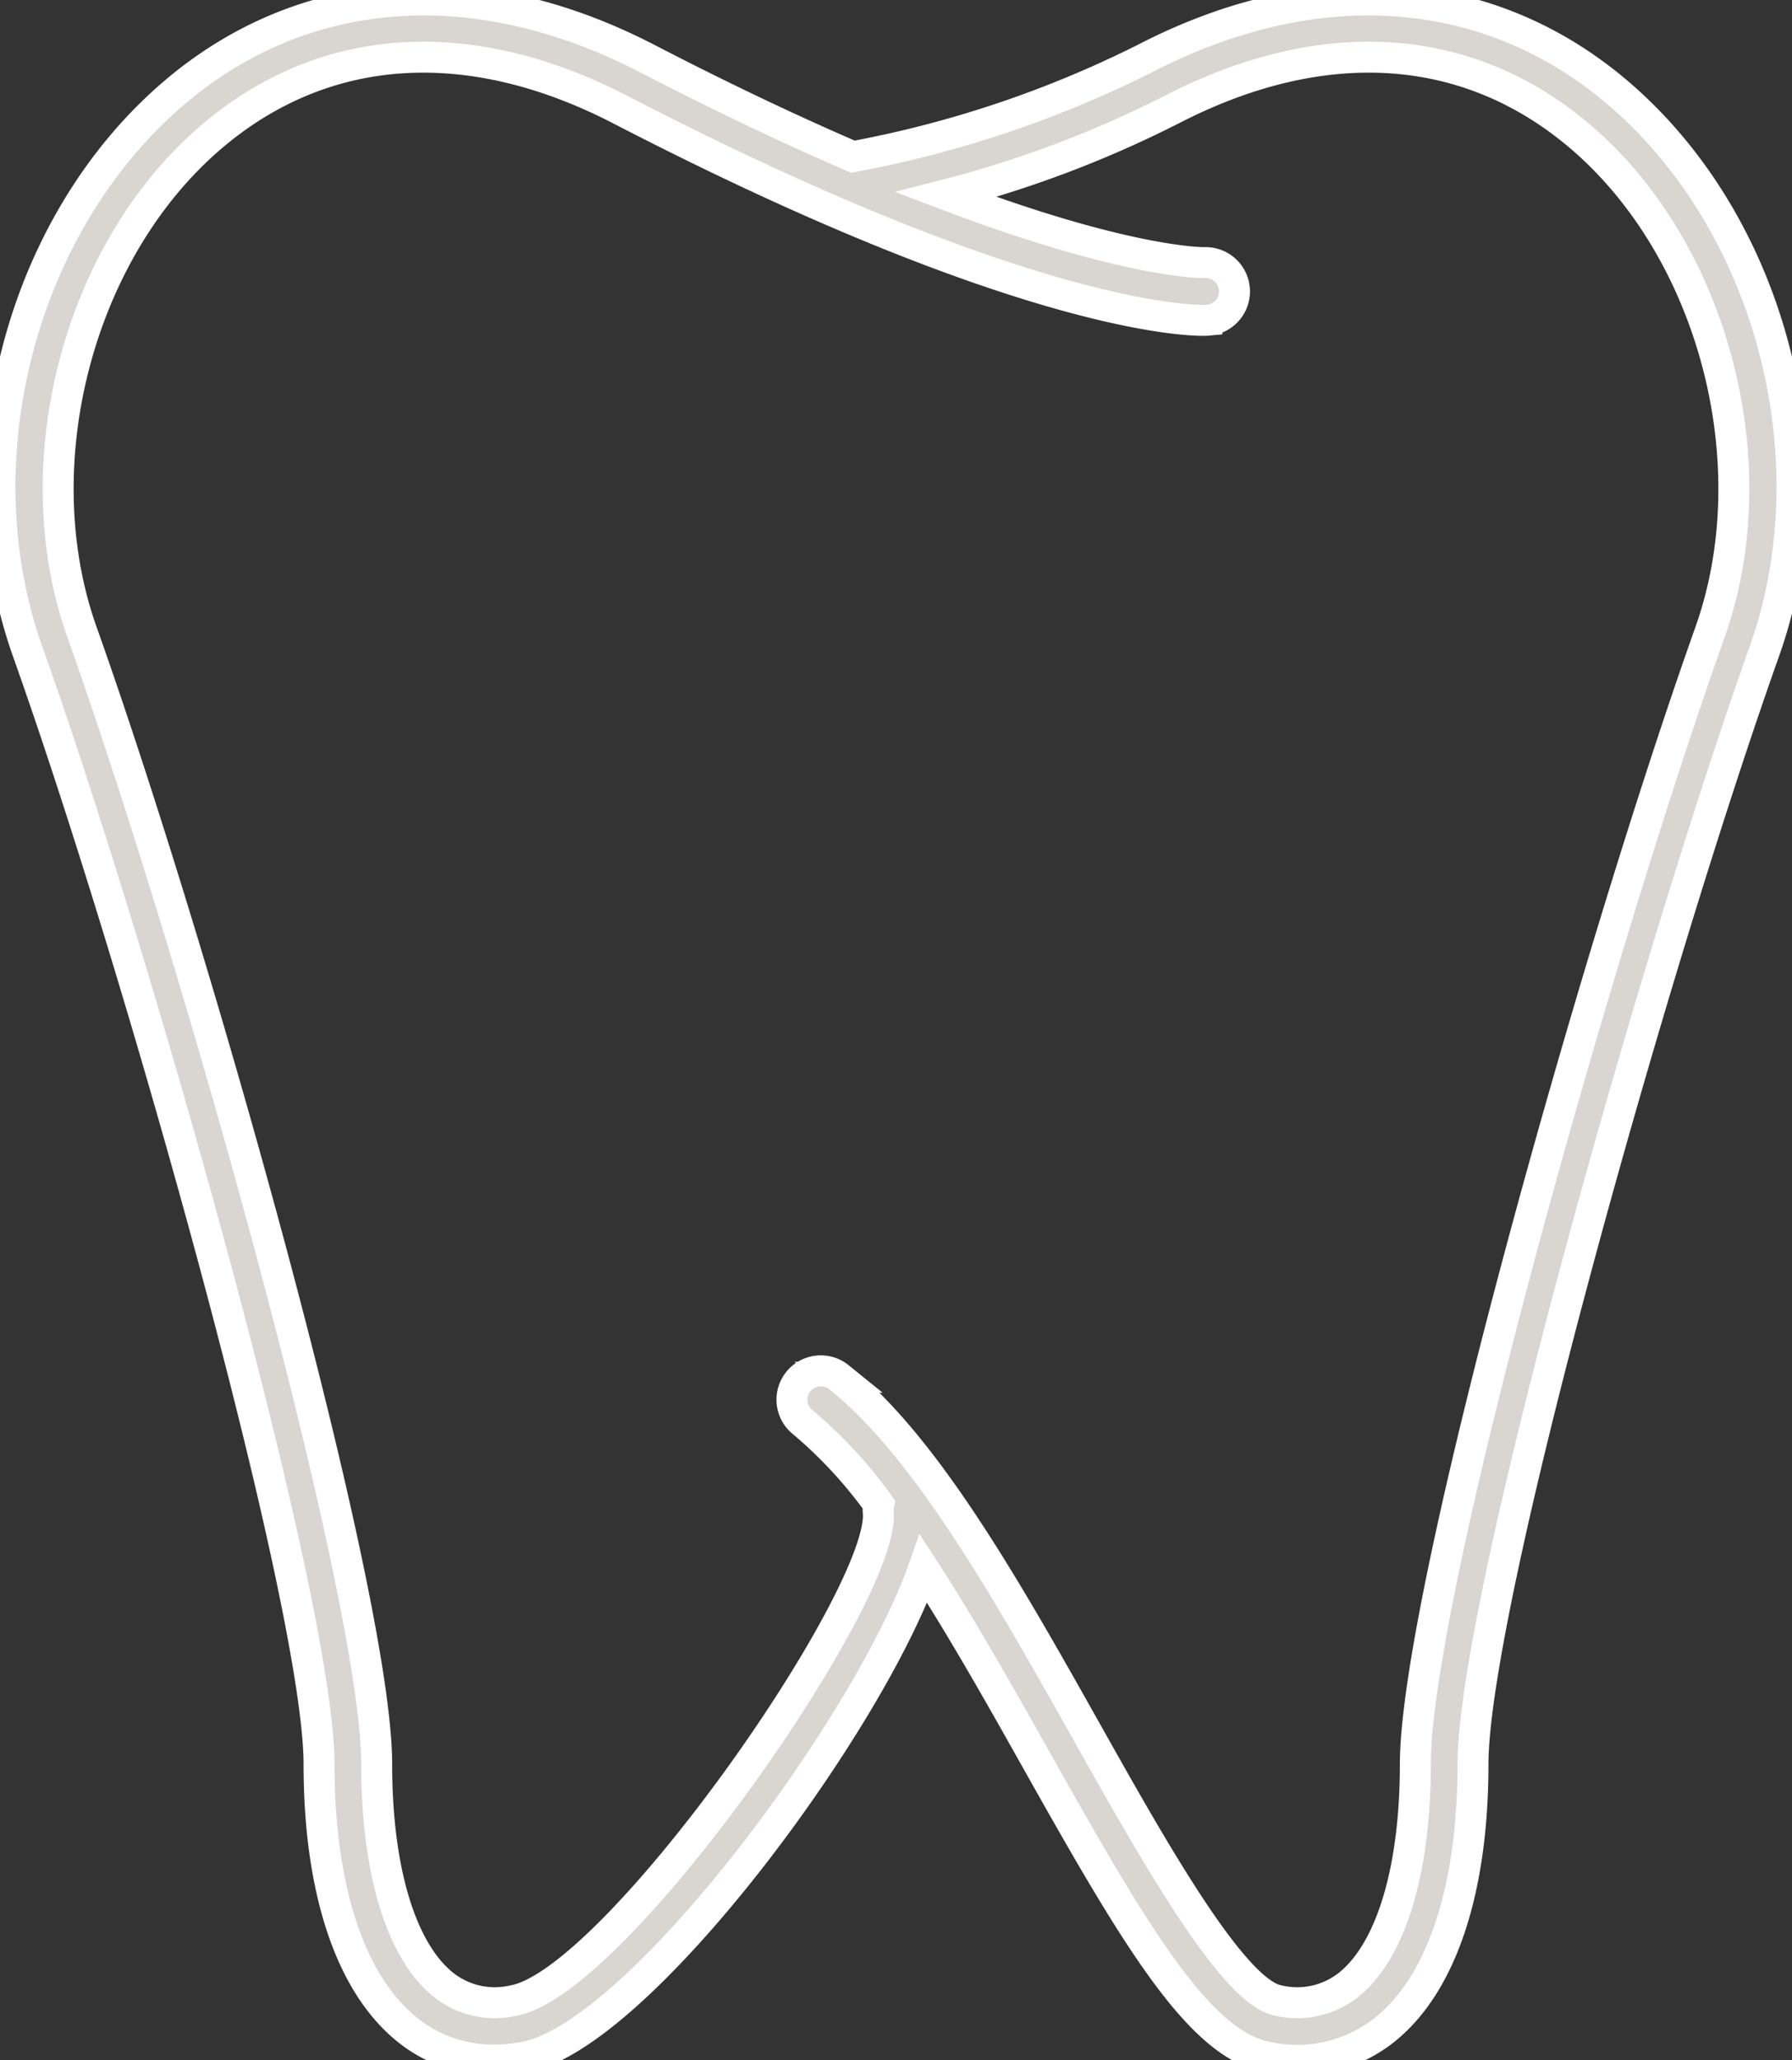 <svg id="Grupo_115" data-name="Grupo 115" xmlns="http://www.w3.org/2000/svg" xmlns:xlink="http://www.w3.org/1999/xlink" width="115.802" height="133.081" viewBox="0 0 115.802 133.081">
  <rect x="0" y="0" width="115.802" height="133.081" fill="#333333" stroke="none"/>
  <defs>
    <clipPath id="clip-path">
      <rect id="Rectángulo_95" data-name="Rectángulo 95" width="115.802" height="133.081" fill="#d9d5d0" stroke="#fff" stroke-width="2"/>
    </clipPath>
  </defs>
  <g id="Grupo_114" data-name="Grupo 114" clip-path="url(#clip-path)">
    <path id="Trazado_77" data-name="Trazado 77" d="M110.506,40.836c-7.519,21.15-19.044,62.33-19.044,73.137,0,6.781-1.541,11.95-4.229,14.181a5.341,5.341,0,0,1-4.65,1.078c-2.918-.548-8.11-9.788-12.282-17.21-5.126-9.12-10.428-18.553-16.089-23.049a1.863,1.863,0,1,0-2.318,2.917,29.447,29.447,0,0,1,4.892,5.29,1.817,1.817,0,0,0-.038.452c.607,5.24-16.872,30.349-23.528,31.6a5.342,5.342,0,0,1-4.649-1.078c-2.688-2.23-4.229-7.4-4.229-14.181,0-10.806-11.524-51.987-19.044-73.137C1.476,30.091,4.987,16.41,13.461,9.013,20.746,2.659,30.206,1.973,40.1,7.089c26.927,13.925,37.471,13.638,37.889,13.6a1.862,1.862,0,0,0-.153-3.722c-.078,0-5.025.056-16.7-4.388A71.557,71.557,0,0,0,75.7,7.089C85.6,1.973,95.058,2.657,102.341,9.013c8.475,7.4,11.985,21.078,8.164,31.823M104.793,6.207C96.4-1.117,85.174-2,73.995,3.778a70.893,70.893,0,0,1-18.881,6.344c-3.876-1.675-8.284-3.746-13.3-6.344C30.629-2,19.406-1.115,11.012,6.207,1.291,14.69-2.587,29.778,1.786,42.083c7.266,20.429,18.831,61.622,18.831,71.889,0,8.009,1.98,14.064,5.575,17.047a8.812,8.812,0,0,0,5.744,2.061,10.576,10.576,0,0,0,1.972-.189c7.358-1.38,22.2-21.389,25.771-31.552,2.54,3.91,5.035,8.346,7.375,12.51,6.333,11.268,10.439,18.215,14.842,19.042a9.076,9.076,0,0,0,7.716-1.872c3.6-2.982,5.575-9.037,5.575-17.047,0-10.27,11.564-51.461,18.827-71.889,4.375-12.305.495-27.394-9.222-35.876" transform="translate(0 0)" fill="#d9d5d0" stroke="#fff" stroke-width="2"/>
  </g>
</svg>
